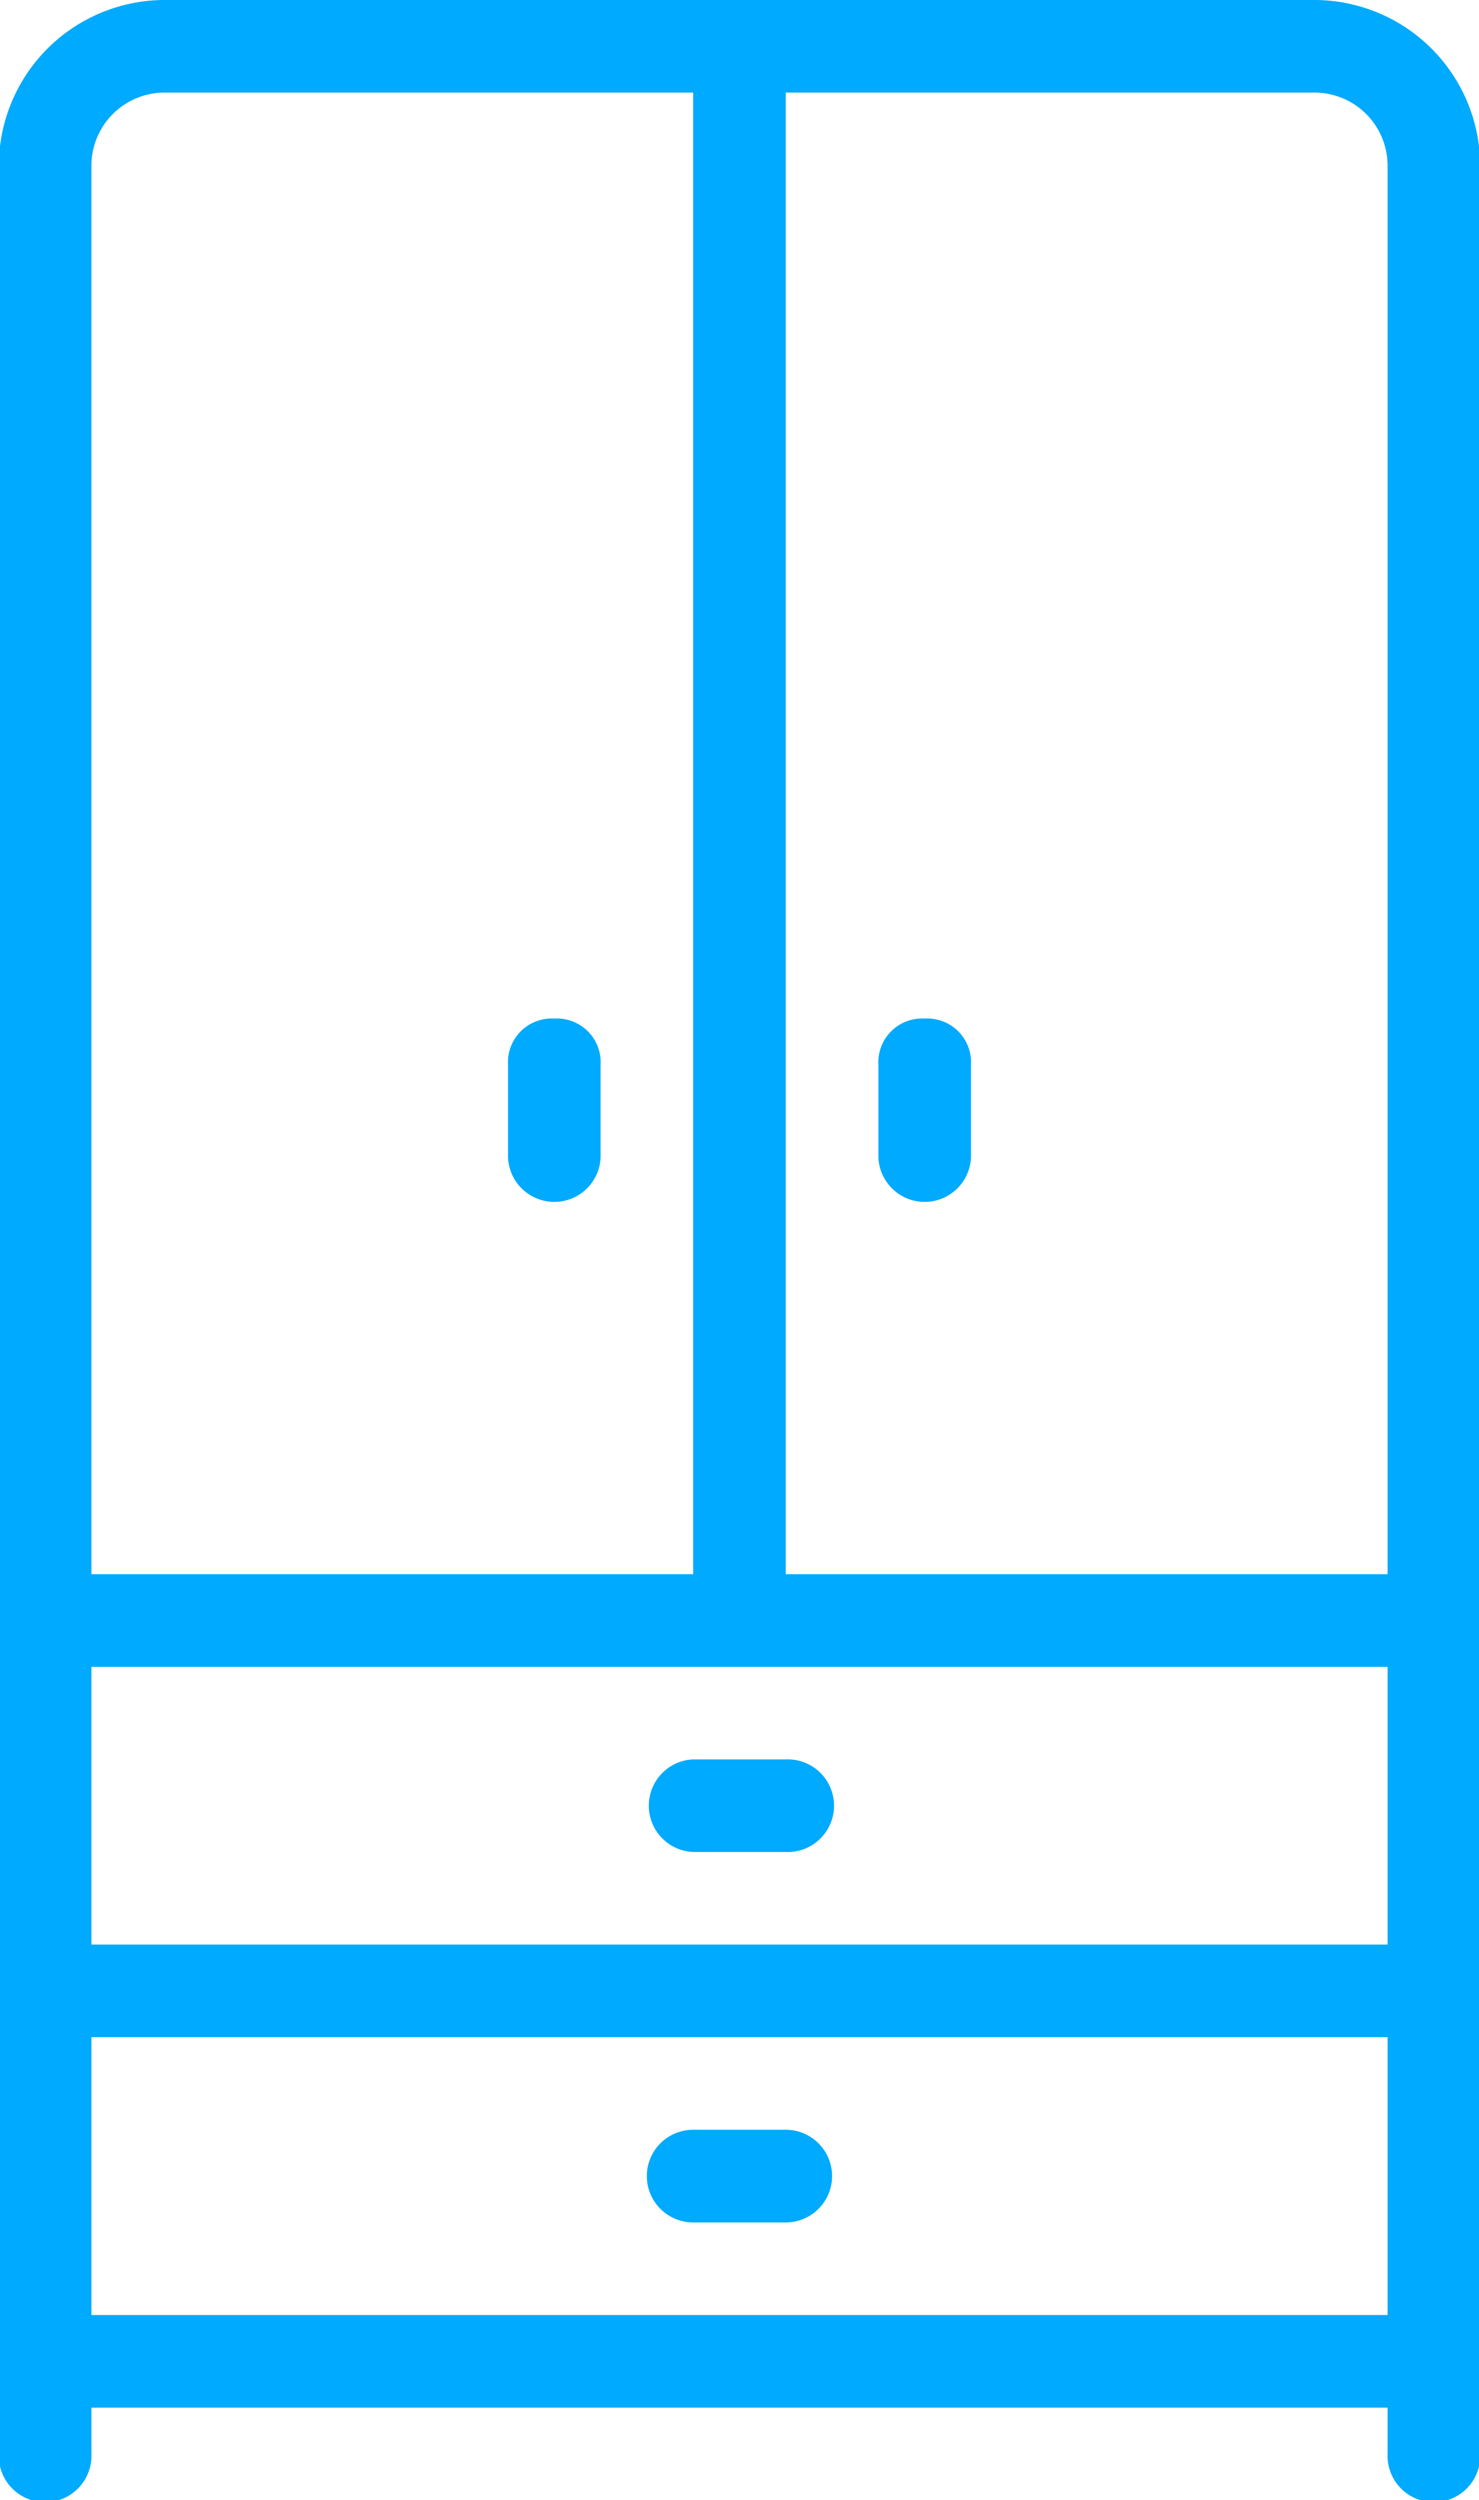<svg xmlns="http://www.w3.org/2000/svg" width="17.75" height="30" viewBox="0 0 17.75 30">
<defs>
    <style>
      .cls-1 {
        fill: #0af;
        fill-rule: evenodd;
      }
    </style>
  </defs>
  <path id="Forma_1_copy_51" data-name="Forma 1 copy 51" class="cls-1" d="M781.889,700H768.111a1.992,1.992,0,0,0-2,2v27.444a0.556,0.556,0,1,0,1.111,0v-0.555h15.556v0.555a0.556,0.556,0,1,0,1.111,0V702A1.992,1.992,0,0,0,781.889,700Zm-14.667,2a0.878,0.878,0,0,1,.889-0.889h6.333v17.778h-7.222V702Zm15.556,25.778H767.222v-3.334h15.556v3.334Zm0-4.445H767.222V720h15.556v3.333Zm0-4.444h-7.223V701.111h6.334a0.878,0.878,0,0,1,.889.889v16.889Zm-10-6.667a0.525,0.525,0,0,0-.556.556v1.111a0.556,0.556,0,0,0,1.111,0v-1.111A0.525,0.525,0,0,0,772.778,712.222Zm4.444,0a0.525,0.525,0,0,0-.555.556v1.111a0.556,0.556,0,0,0,1.111,0v-1.111A0.525,0.525,0,0,0,777.222,712.222Zm-1.667,13.333h-1.111a0.556,0.556,0,0,0,0,1.112h1.111A0.556,0.556,0,0,0,775.555,725.555Zm0-4.444h-1.111a0.556,0.556,0,0,0,0,1.111h1.111A0.556,0.556,0,1,0,775.555,721.111Z" transform="translate(-766.125 -700)"/>
</svg>
